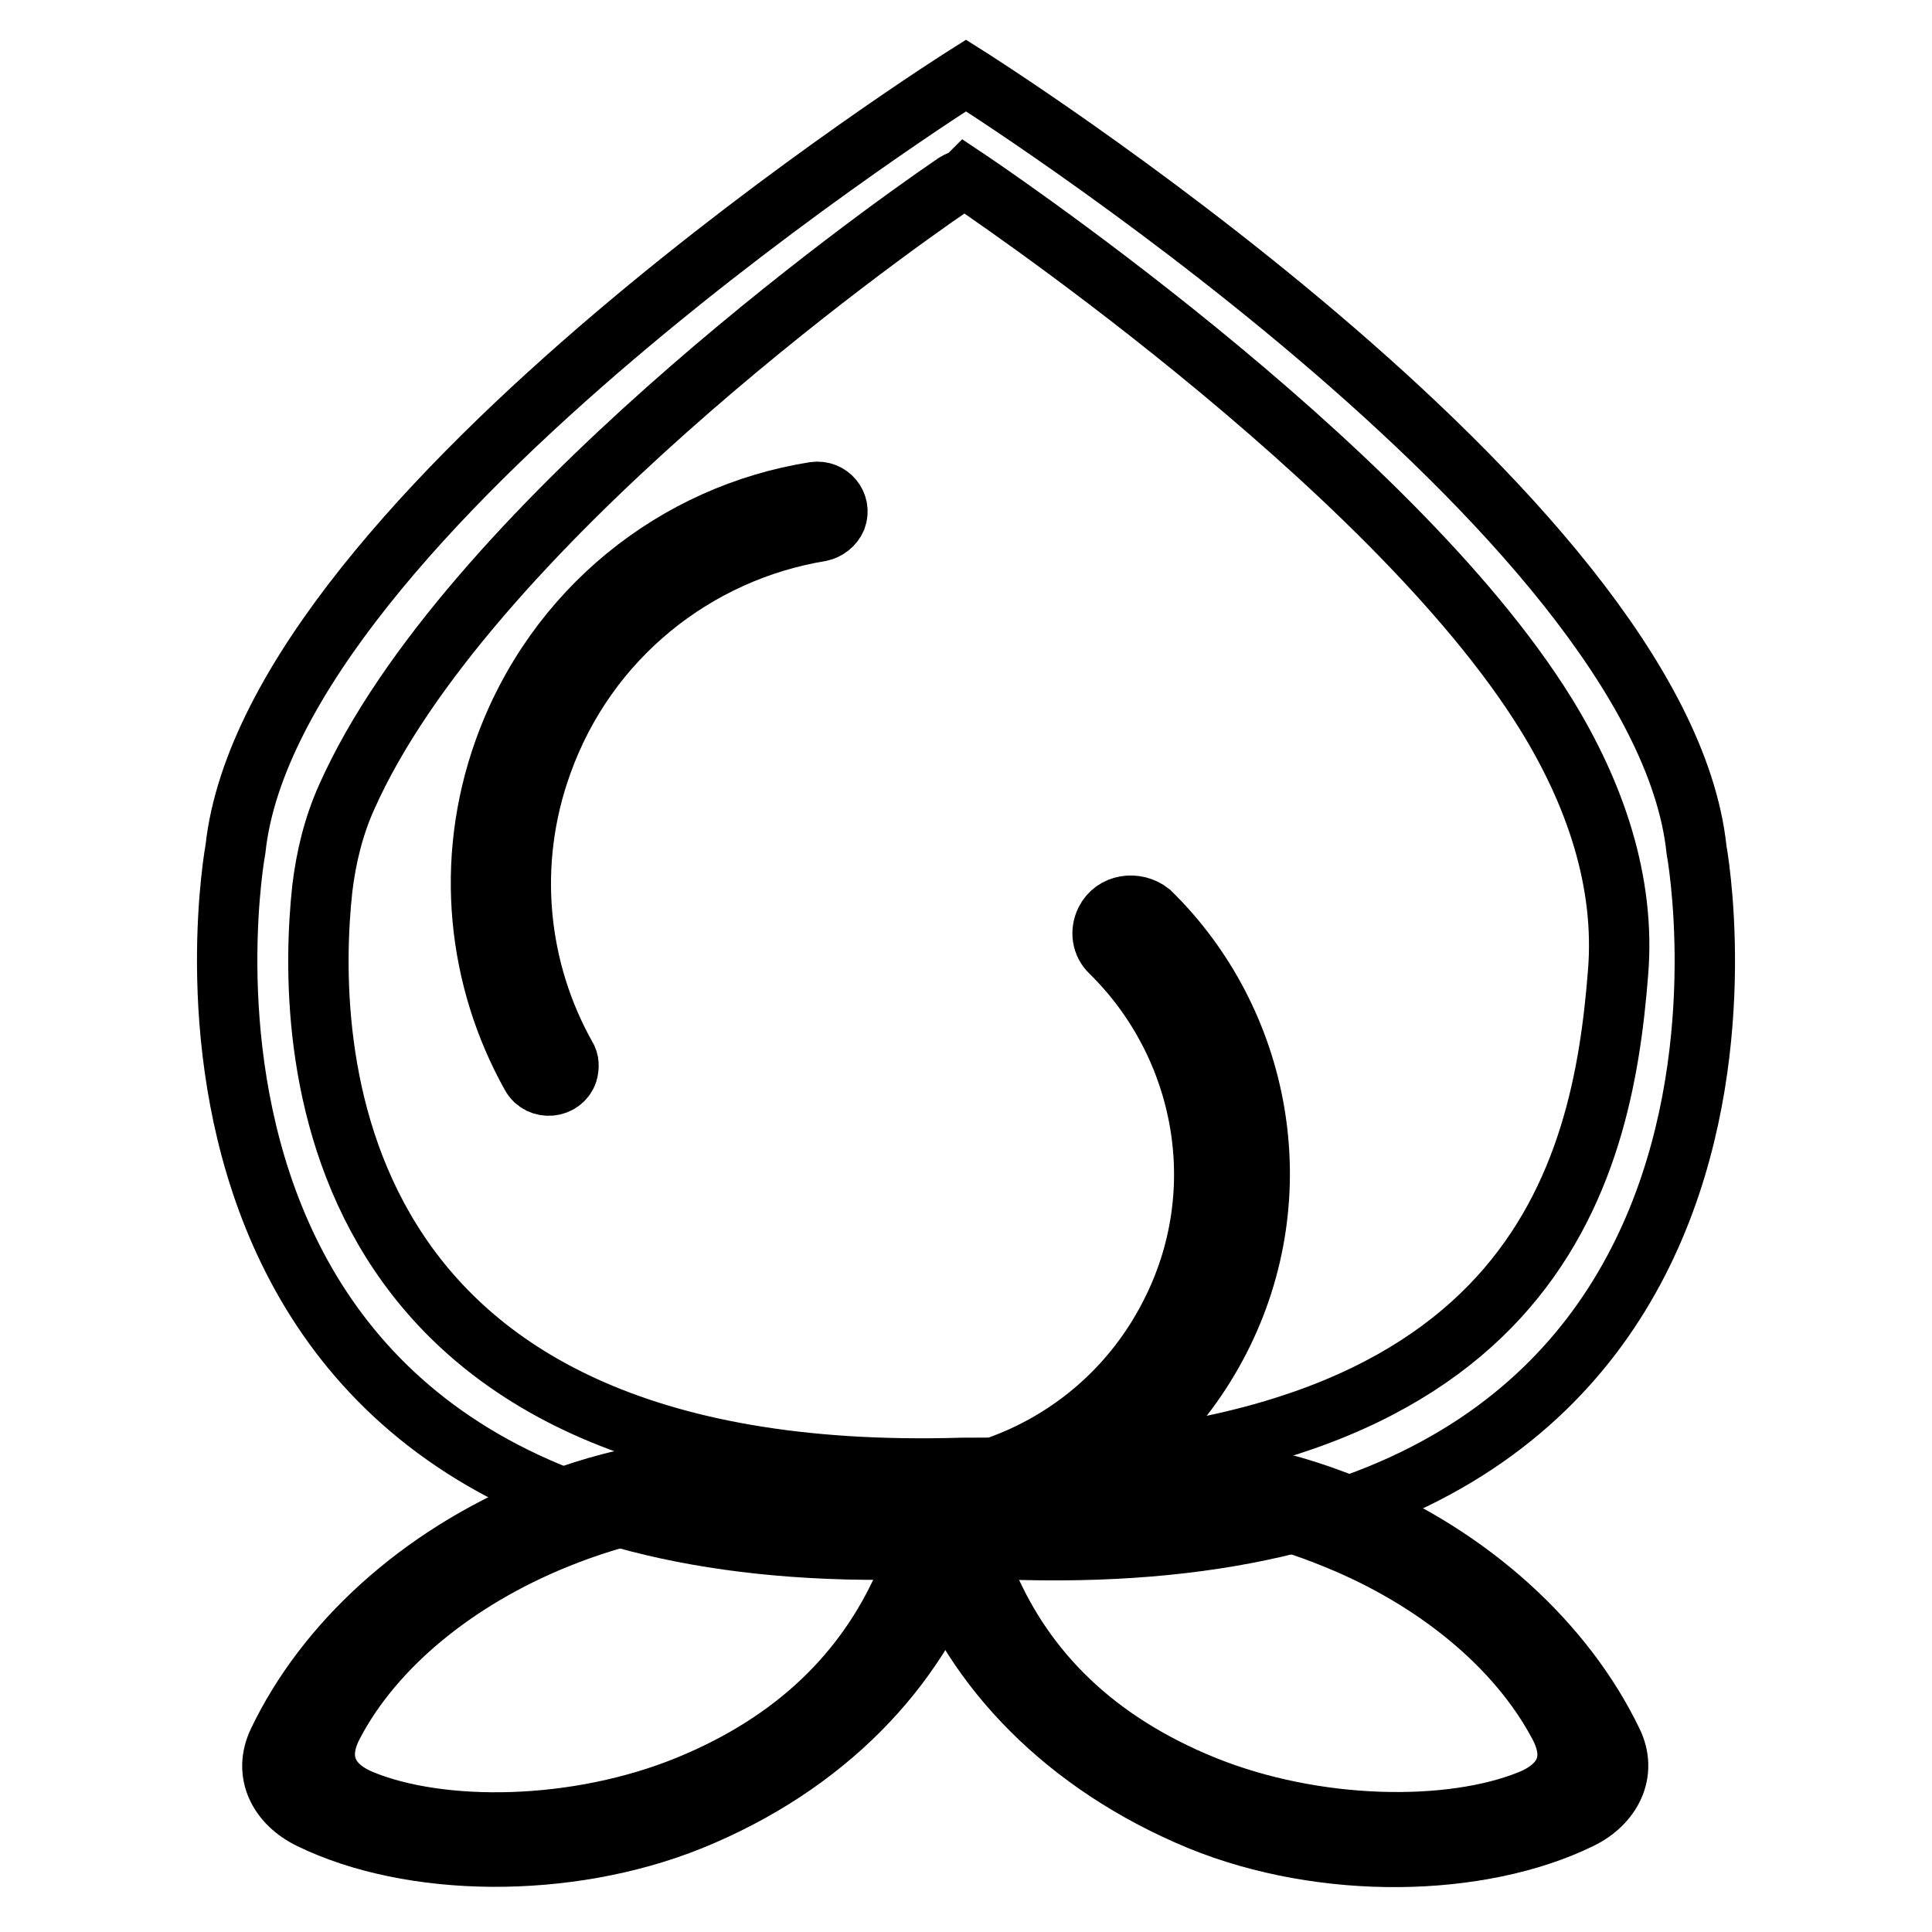 <?xml version="1.0" encoding="utf-8"?>
<!-- Svg Vector Icons : http://www.onlinewebfonts.com/icon -->
<!DOCTYPE svg PUBLIC "-//W3C//DTD SVG 1.1//EN" "http://www.w3.org/Graphics/SVG/1.1/DTD/svg11.dtd">
<svg version="1.1" xmlns="http://www.w3.org/2000/svg" xmlns:xlink="http://www.w3.org/1999/xlink" x="0px" y="0px" viewBox="0 0 256 256" enable-background="new 0 0 256 256" xml:space="preserve">
<g> <path stroke-width="8" fill-opacity="0" stroke="#000000"  d="M71.7,199.6c-16.3,6.7-28.6,18.2-34.8,31.1c-2.1,4.3,0.1,8.3,4.2,10.3c13.3,6.5,34,6.8,50.4,0.2 c18-7.3,30-20.2,35.2-34.6c0.7-1.9,0.1-3.7-1.6-4.7C111.1,193.2,91.6,191.5,71.7,199.6L71.7,199.6z M91.2,236.6 c-14.9,6.1-32.9,6.2-43.3,1.9c-4.6-1.9-6.1-5.5-3.8-9.9c5.4-10.4,16.3-19.3,29.6-24.7c16-6.5,32.3-7,44.3-0.6 c3.5,1.9,3.4,2.9,1.8,6.7C114.7,221.4,105.6,230.7,91.2,236.6z"/> <path stroke-width="8" fill-opacity="0" stroke="#000000"  d="M224.8,112.6C220.1,68,128,10,128,10S36,68,31.2,112.5c0,0-18.5,99.4,96.3,92.5 C243.4,212.6,224.8,112.6,224.8,112.6z M127.5,194.5c-86.5,2.6-86.9-57.1-84.8-76.7c0.5-4.2,1.5-8.3,3.2-12.1 c15.7-35.4,70.8-74.7,80.2-81.1c0.5-0.4,1.1-0.7,1.8-0.9l0.1-0.1c0,0,56.1,37.4,76.9,71.1c6.4,10.4,10.5,22.1,9.5,34.2 C212.3,155.7,203.3,194.9,127.5,194.5z"/> <path stroke-width="8" fill-opacity="0" stroke="#000000"  d="M75.2,142.1c0.2-0.7,0.2-1.5-0.2-2.1c-6.4-11.4-8-25.5-3.2-38.8c6-16.8,20.5-28.1,36.9-30.8 c0.9-0.2,1.7-0.8,2.1-1.7c0.7-1.9-0.9-3.8-2.9-3.5c-18.3,2.9-34.4,15.5-41.1,34.2c-5.3,14.8-3.5,30.4,3.6,43.1 C71.5,144.5,74.5,144.2,75.2,142.1L75.2,142.1z M146.5,122c-0.7,1.4-0.5,3.1,0.7,4.2c12.5,12.3,16.3,31.7,7.8,48.1 c-8.4,16.4-26.3,24.8-43.6,21.8c-1.5-0.3-3.1,0.5-3.8,1.9c-1.1,2.2,0.2,4.8,2.7,5.2c20.3,3.5,41.4-6.4,51.3-25.7 c9.9-19.3,5.5-42.2-9.2-56.6C150.5,119.4,147.6,119.8,146.5,122z"/> <path stroke-width="8" fill-opacity="0" stroke="#000000"  d="M125.4,201.9c-1.6,1-2.3,2.8-1.6,4.7c5.2,14.4,17.3,27.2,35.2,34.6c16.4,6.7,37.1,6.3,50.4-0.2 c4.1-2,6.3-6.1,4.2-10.3c-6.2-12.8-18.5-24.4-34.8-31.1C159.1,191.5,139.5,193.2,125.4,201.9z M130.9,209.9 c-1.7-3.8-1.7-4.8,1.8-6.7c12-6.4,28.2-5.9,44.3,0.7c13.3,5.4,24.1,14.3,29.6,24.7c2.4,4.5,0.8,8-3.8,9.9 c-10.5,4.3-28.5,4.1-43.3-1.9C145,230.7,135.9,221.4,130.9,209.9L130.9,209.9z"/></g>
</svg>